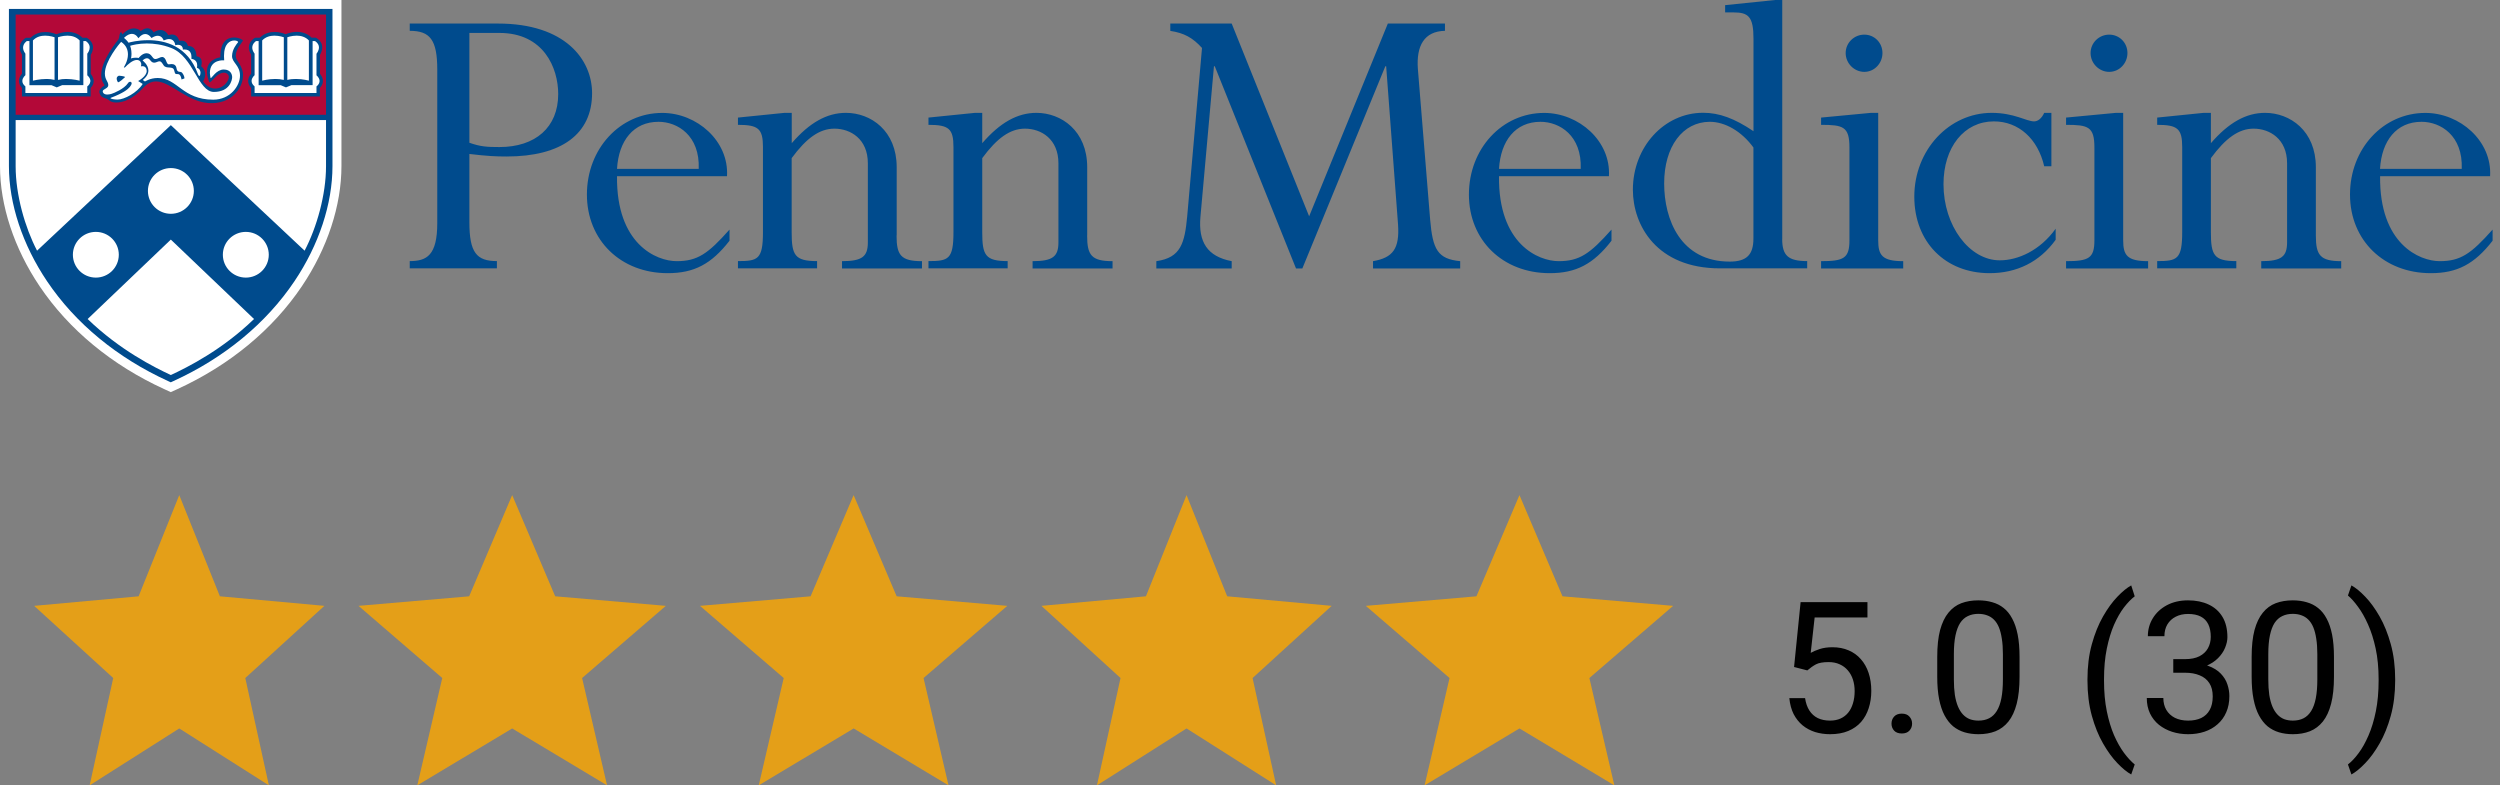 <svg width="191" height="60" viewBox="0 0 191 60" fill="none" xmlns="http://www.w3.org/2000/svg">
<rect x="0" y="0" width="191" height="60" fill="#808080" stroke="none"/>
<path d="M6.849 60L8.651 51.801L2.609 46.287L10.591 45.558L13.696 37.826L16.8 45.558L24.783 46.287L18.74 51.801L20.542 60L13.696 55.653L6.849 60Z" fill="#E49F18"/>
<path d="M31.882 60L33.789 51.801L27.391 46.287L35.844 45.558L39.13 37.826L42.417 45.558L50.87 46.287L44.472 51.801L46.379 60L39.13 55.653L31.882 60Z" fill="#E49F18"/>
<path d="M57.968 60L59.876 51.801L53.478 46.287L61.93 45.558L65.217 37.826L68.504 45.558L76.956 46.287L70.559 51.801L72.466 60L65.217 55.653L57.968 60Z" fill="#E49F18"/>
<path d="M83.806 60L85.608 51.801L79.565 46.287L87.548 45.558L90.652 37.826L93.757 45.558L101.739 46.287L95.697 51.801L97.498 60L90.652 55.653L83.806 60Z" fill="#E49F18"/>
<path d="M108.838 60L110.746 51.801L104.348 46.287L112.8 45.558L116.087 37.826L119.374 45.558L127.826 46.287L121.428 51.801L123.336 60L116.087 55.653L108.838 60Z" fill="#E49F18"/>
<path d="M138.079 51.219L137.067 50.959L137.566 46.003H142.673V47.172H138.639L138.339 49.879C138.521 49.775 138.751 49.677 139.029 49.585C139.312 49.494 139.635 49.449 140 49.449C140.46 49.449 140.872 49.529 141.237 49.688C141.602 49.843 141.912 50.066 142.167 50.358C142.427 50.65 142.625 51.001 142.761 51.411C142.898 51.821 142.967 52.279 142.967 52.785C142.967 53.263 142.9 53.703 142.768 54.104C142.641 54.505 142.447 54.856 142.187 55.157C141.927 55.453 141.599 55.683 141.203 55.847C140.811 56.011 140.348 56.093 139.815 56.093C139.414 56.093 139.034 56.038 138.674 55.929C138.318 55.815 137.999 55.644 137.717 55.416C137.439 55.184 137.211 54.897 137.033 54.555C136.86 54.209 136.75 53.803 136.705 53.338H137.908C137.963 53.712 138.072 54.026 138.236 54.282C138.4 54.537 138.614 54.731 138.879 54.863C139.148 54.99 139.46 55.054 139.815 55.054C140.116 55.054 140.383 55.002 140.615 54.897C140.847 54.792 141.043 54.642 141.203 54.446C141.362 54.25 141.483 54.013 141.565 53.735C141.652 53.457 141.695 53.145 141.695 52.798C141.695 52.484 141.652 52.192 141.565 51.923C141.479 51.654 141.349 51.42 141.176 51.219C141.007 51.019 140.8 50.864 140.553 50.754C140.307 50.64 140.025 50.584 139.706 50.584C139.282 50.584 138.961 50.64 138.742 50.754C138.528 50.868 138.307 51.023 138.079 51.219ZM144.511 55.287C144.511 55.072 144.578 54.892 144.71 54.747C144.846 54.596 145.042 54.521 145.298 54.521C145.553 54.521 145.747 54.596 145.879 54.747C146.015 54.892 146.084 55.072 146.084 55.287C146.084 55.496 146.015 55.674 145.879 55.82C145.747 55.966 145.553 56.038 145.298 56.038C145.042 56.038 144.846 55.966 144.71 55.82C144.578 55.674 144.511 55.496 144.511 55.287ZM154.294 50.187V51.705C154.294 52.52 154.221 53.209 154.075 53.769C153.929 54.33 153.719 54.781 153.446 55.123C153.173 55.464 152.842 55.713 152.455 55.868C152.072 56.018 151.639 56.093 151.156 56.093C150.773 56.093 150.42 56.045 150.096 55.95C149.773 55.854 149.481 55.701 149.221 55.492C148.966 55.278 148.747 54.999 148.565 54.658C148.383 54.316 148.244 53.901 148.148 53.413C148.052 52.926 148.005 52.356 148.005 51.705V50.187C148.005 49.371 148.078 48.688 148.223 48.136C148.374 47.585 148.586 47.143 148.859 46.81C149.133 46.473 149.461 46.231 149.844 46.085C150.231 45.94 150.664 45.867 151.142 45.867C151.53 45.867 151.885 45.914 152.209 46.01C152.537 46.101 152.829 46.249 153.084 46.455C153.339 46.655 153.555 46.924 153.733 47.261C153.915 47.594 154.054 48.002 154.15 48.485C154.246 48.968 154.294 49.535 154.294 50.187ZM153.022 51.91V49.975C153.022 49.529 152.995 49.136 152.94 48.799C152.89 48.458 152.815 48.166 152.715 47.924C152.614 47.683 152.487 47.487 152.332 47.336C152.181 47.186 152.006 47.077 151.805 47.008C151.609 46.935 151.388 46.899 151.142 46.899C150.842 46.899 150.575 46.956 150.343 47.07C150.11 47.179 149.914 47.355 149.755 47.596C149.6 47.838 149.481 48.154 149.399 48.546C149.317 48.938 149.276 49.414 149.276 49.975V51.91C149.276 52.356 149.301 52.751 149.351 53.092C149.406 53.434 149.486 53.73 149.591 53.981C149.695 54.227 149.823 54.43 149.973 54.589C150.124 54.749 150.297 54.867 150.493 54.945C150.693 55.018 150.914 55.054 151.156 55.054C151.466 55.054 151.737 54.995 151.969 54.876C152.202 54.758 152.396 54.573 152.551 54.323C152.71 54.068 152.829 53.742 152.906 53.345C152.983 52.944 153.022 52.466 153.022 51.91ZM159.482 51.978V51.91C159.482 50.916 159.594 50.018 159.817 49.216C160.04 48.41 160.325 47.703 160.672 47.097C161.018 46.491 161.383 45.99 161.765 45.593C162.148 45.192 162.501 44.903 162.825 44.725L163.092 45.559C162.823 45.764 162.549 46.047 162.271 46.407C161.998 46.767 161.745 47.209 161.512 47.733C161.285 48.257 161.1 48.865 160.959 49.558C160.817 50.251 160.747 51.03 160.747 51.896V51.992C160.747 52.858 160.817 53.639 160.959 54.336C161.1 55.029 161.285 55.64 161.512 56.168C161.745 56.697 161.998 57.146 162.271 57.515C162.549 57.889 162.823 58.185 163.092 58.404L162.825 59.169C162.501 58.992 162.148 58.702 161.765 58.301C161.383 57.905 161.018 57.404 160.672 56.797C160.325 56.196 160.04 55.492 159.817 54.685C159.594 53.878 159.482 52.976 159.482 51.978ZM166.038 50.358H166.94C167.382 50.358 167.747 50.285 168.034 50.139C168.326 49.989 168.542 49.786 168.683 49.531C168.829 49.271 168.902 48.979 168.902 48.656C168.902 48.273 168.838 47.952 168.711 47.692C168.583 47.432 168.392 47.236 168.136 47.104C167.881 46.972 167.558 46.906 167.166 46.906C166.81 46.906 166.496 46.976 166.222 47.118C165.954 47.254 165.742 47.45 165.587 47.706C165.436 47.961 165.361 48.261 165.361 48.608H164.096C164.096 48.102 164.224 47.642 164.479 47.227C164.734 46.812 165.092 46.482 165.552 46.236C166.017 45.99 166.555 45.867 167.166 45.867C167.767 45.867 168.294 45.974 168.745 46.188C169.196 46.398 169.547 46.712 169.798 47.131C170.048 47.546 170.174 48.063 170.174 48.683C170.174 48.934 170.114 49.203 169.996 49.49C169.882 49.772 169.702 50.037 169.456 50.283C169.214 50.529 168.9 50.732 168.512 50.891C168.125 51.046 167.66 51.123 167.118 51.123H166.038V50.358ZM166.038 51.397V50.638H167.118C167.751 50.638 168.275 50.713 168.69 50.864C169.105 51.014 169.431 51.215 169.668 51.465C169.909 51.716 170.078 51.992 170.174 52.292C170.274 52.589 170.324 52.885 170.324 53.181C170.324 53.646 170.244 54.058 170.085 54.418C169.93 54.779 169.709 55.084 169.422 55.334C169.139 55.585 168.806 55.774 168.424 55.902C168.041 56.029 167.624 56.093 167.173 56.093C166.74 56.093 166.332 56.032 165.949 55.909C165.571 55.786 165.236 55.608 164.944 55.376C164.652 55.139 164.425 54.849 164.26 54.507C164.096 54.161 164.014 53.767 164.014 53.325H165.279C165.279 53.671 165.354 53.974 165.505 54.234C165.66 54.494 165.878 54.696 166.161 54.842C166.448 54.983 166.785 55.054 167.173 55.054C167.56 55.054 167.893 54.988 168.171 54.856C168.453 54.719 168.67 54.514 168.82 54.241C168.975 53.967 169.052 53.623 169.052 53.209C169.052 52.794 168.966 52.454 168.793 52.19C168.62 51.921 168.373 51.723 168.054 51.595C167.74 51.463 167.369 51.397 166.94 51.397H166.038ZM178.315 50.187V51.705C178.315 52.52 178.242 53.209 178.096 53.769C177.951 54.33 177.741 54.781 177.468 55.123C177.194 55.464 176.864 55.713 176.476 55.868C176.094 56.018 175.661 56.093 175.177 56.093C174.795 56.093 174.441 56.045 174.118 55.95C173.794 55.854 173.503 55.701 173.243 55.492C172.988 55.278 172.769 54.999 172.587 54.658C172.404 54.316 172.265 53.901 172.17 53.413C172.074 52.926 172.026 52.356 172.026 51.705V50.187C172.026 49.371 172.099 48.688 172.245 48.136C172.395 47.585 172.607 47.143 172.881 46.81C173.154 46.473 173.482 46.231 173.865 46.085C174.252 45.94 174.685 45.867 175.164 45.867C175.551 45.867 175.907 45.914 176.23 46.01C176.558 46.101 176.85 46.249 177.105 46.455C177.36 46.655 177.577 46.924 177.755 47.261C177.937 47.594 178.076 48.002 178.172 48.485C178.267 48.968 178.315 49.535 178.315 50.187ZM177.044 51.91V49.975C177.044 49.529 177.016 49.136 176.962 48.799C176.912 48.458 176.836 48.166 176.736 47.924C176.636 47.683 176.508 47.487 176.353 47.336C176.203 47.186 176.027 47.077 175.827 47.008C175.631 46.935 175.41 46.899 175.164 46.899C174.863 46.899 174.596 46.956 174.364 47.07C174.132 47.179 173.936 47.355 173.776 47.596C173.621 47.838 173.503 48.154 173.421 48.546C173.339 48.938 173.298 49.414 173.298 49.975V51.91C173.298 52.356 173.323 52.751 173.373 53.092C173.427 53.434 173.507 53.73 173.612 53.981C173.717 54.227 173.844 54.43 173.995 54.589C174.145 54.749 174.318 54.867 174.514 54.945C174.715 55.018 174.936 55.054 175.177 55.054C175.487 55.054 175.759 54.995 175.991 54.876C176.223 54.758 176.417 54.573 176.572 54.323C176.732 54.068 176.85 53.742 176.927 53.345C177.005 52.944 177.044 52.466 177.044 51.91ZM182.991 51.91V51.978C182.991 52.976 182.879 53.878 182.656 54.685C182.433 55.492 182.148 56.196 181.802 56.797C181.455 57.404 181.091 57.905 180.708 58.301C180.325 58.702 179.972 58.992 179.648 59.169L179.382 58.404C179.65 58.199 179.922 57.912 180.195 57.542C180.469 57.178 180.721 56.727 180.954 56.189C181.186 55.656 181.373 55.041 181.514 54.343C181.656 53.641 181.726 52.858 181.726 51.992V51.896C181.726 51.03 181.651 50.248 181.501 49.551C181.35 48.849 181.154 48.232 180.913 47.699C180.676 47.166 180.421 46.717 180.147 46.352C179.878 45.983 179.623 45.698 179.382 45.498L179.648 44.725C179.972 44.903 180.325 45.192 180.708 45.593C181.091 45.99 181.455 46.491 181.802 47.097C182.148 47.703 182.433 48.41 182.656 49.216C182.879 50.018 182.991 50.916 182.991 51.91Z" fill="black"/>
<path d="M13.047 29.959L12.551 29.731C8.552 27.902 5.26 25.186 3.028 21.869C1.076 18.968 0 15.706 0 12.687V0H26.087V12.687C26.087 15.706 25.015 18.968 23.067 21.865C20.835 25.182 17.543 27.902 13.548 29.731L13.047 29.959Z" fill="white"/>
<path d="M13.047 29.209L12.835 29.111C8.955 27.337 5.757 24.703 3.596 21.488C1.719 18.697 0.682 15.572 0.682 12.687V0.683H25.401V12.687C25.401 15.576 24.368 18.701 22.495 21.488C20.334 24.703 17.14 27.337 13.257 29.111L13.047 29.209Z" fill="#004B8D"/>
<path d="M24.908 1.111H1.195V8.769H24.908V1.111Z" fill="#B30838"/>
<path d="M6.928 6.709V7.368H1.676V6.72C1.502 6.528 1.447 6.344 1.447 6.179C1.447 5.861 1.676 5.637 1.676 5.637V4.181C1.553 3.973 1.502 3.792 1.502 3.635C1.502 3.136 1.975 2.889 1.975 2.889H2.33C2.693 2.54 3.111 2.446 3.47 2.446C3.939 2.446 4.306 2.618 4.306 2.618C4.641 2.489 4.933 2.438 5.181 2.438C5.93 2.438 6.293 2.881 6.293 2.881H6.624C7.488 3.396 6.932 4.192 6.932 4.192V5.645C7.444 6.281 6.928 6.709 6.928 6.709ZM18.122 4.605C18.043 4.491 18.012 4.365 18.012 4.236C18.019 3.757 18.492 3.25 18.556 3.117C18.556 3.113 18.56 3.109 18.56 3.105C18.56 3.03 18.24 2.862 17.877 2.862C17.389 2.862 16.813 3.156 16.837 4.381C16.837 4.381 15.811 4.479 15.811 5.46C15.811 5.68 15.859 5.943 15.977 6.257C15.985 6.277 15.997 6.289 16.012 6.289C16.131 6.289 16.434 5.857 16.695 5.696C16.84 5.606 16.986 5.551 17.116 5.551C17.329 5.551 17.483 5.719 17.483 5.876C17.483 6.194 17.073 6.764 16.434 6.764C16.139 6.764 15.815 6.622 15.523 6.222C15.523 6.222 15.677 5.978 15.677 5.68C15.677 5.476 15.606 5.252 15.366 5.056C15.366 5.056 15.413 4.919 15.413 4.762C15.413 4.565 15.342 4.338 15.011 4.298C15.011 4.298 15.039 3.498 14.364 3.513C14.364 3.513 14.297 3.105 13.871 3.105C13.816 3.105 13.753 3.109 13.686 3.121C13.686 3.121 13.607 2.634 13.134 2.634C13.051 2.634 12.96 2.65 12.854 2.685C12.854 2.685 12.684 2.289 12.243 2.289C12.101 2.289 11.935 2.343 11.738 2.473C11.738 2.473 11.427 1.841 10.752 2.375C10.752 2.375 10.563 2.167 10.236 2.167C10.003 2.167 9.7 2.273 9.345 2.626C9.345 2.626 9.297 2.461 9.238 2.461C9.219 2.461 9.199 2.481 9.175 2.528C9.092 2.724 9.148 2.807 9.049 3.007C9.014 3.078 7.732 4.561 7.732 5.731C7.732 5.975 7.787 6.206 7.921 6.406C7.957 6.461 7.977 6.493 7.977 6.516C7.977 6.544 7.949 6.559 7.894 6.591C7.807 6.642 7.586 6.822 7.586 7.019C7.586 7.042 7.59 7.07 7.598 7.093C7.744 7.564 8.004 7.392 8.359 7.682C8.462 7.768 8.647 7.835 8.883 7.835C9.392 7.835 10.141 7.588 10.938 6.716C11.265 6.359 11.592 6.222 11.927 6.222C13.102 6.222 14.388 7.945 16.253 7.882C17.873 7.827 18.564 6.579 18.564 5.79C18.571 5.641 18.595 5.288 18.122 4.605ZM24.447 5.641V4.188C24.447 4.188 24.62 3.933 24.62 3.619C24.62 3.376 24.51 3.101 24.135 2.877H23.804C23.804 2.877 23.433 2.434 22.684 2.434C22.436 2.434 22.148 2.485 21.817 2.614C21.817 2.614 21.458 2.442 20.992 2.442C20.63 2.442 20.204 2.532 19.841 2.885H19.486C19.486 2.885 19.013 3.125 19.013 3.615C19.013 3.776 19.056 3.965 19.186 4.181V5.637C19.186 5.637 18.958 5.861 18.958 6.179C18.958 6.344 19.013 6.528 19.186 6.72V7.368H24.439V6.709C24.439 6.709 24.671 6.512 24.671 6.19C24.675 6.033 24.616 5.849 24.447 5.641Z" fill="#004B8D"/>
<path d="M10.552 6.19L10.902 6.414C10.465 7.101 9.487 7.608 8.978 7.608C8.734 7.608 8.442 7.553 8.442 7.498C8.442 7.486 8.454 7.478 8.482 7.466C9.408 7.117 9.767 6.83 9.917 6.646C9.992 6.555 10.059 6.438 10.059 6.367C10.059 6.3 10.011 6.249 9.948 6.249C9.862 6.249 9.81 6.3 9.767 6.367C9.487 6.787 8.71 7.113 8.525 7.168C8.442 7.195 8.316 7.223 8.198 7.223C8.056 7.223 7.922 7.184 7.862 7.054C7.851 7.027 7.847 7.003 7.847 6.979C7.847 6.799 8.273 6.771 8.273 6.508C8.273 6.214 8.012 6.1 8.012 5.613C8.012 4.675 9.116 3.329 9.258 3.199C9.66 3.474 9.775 3.827 9.775 4.161C9.775 4.679 9.459 5.138 9.459 5.138L9.53 5.166C9.763 4.911 10.153 4.581 10.449 4.581C10.733 4.581 10.792 4.813 10.792 4.907C10.792 4.997 10.768 5.068 10.768 5.068C10.768 5.068 10.82 5.056 10.887 5.056C11.096 5.056 11.21 5.221 11.21 5.425C11.202 5.849 10.552 6.19 10.552 6.19ZM9.085 5.782C8.955 5.833 8.915 5.92 8.915 6.006C8.915 6.116 8.978 6.226 9.002 6.273C9.006 6.281 9.014 6.285 9.026 6.285C9.124 6.285 9.463 5.982 9.538 5.908C9.546 5.9 9.546 5.896 9.546 5.888C9.546 5.817 9.085 5.782 9.085 5.782ZM17.728 4.279V4.283C17.728 4.797 18.335 4.981 18.335 5.778C18.335 6.563 17.59 7.615 16.293 7.615C13.923 7.615 13.572 5.959 12.05 5.959C11.47 5.959 11.076 6.226 11.076 6.226L10.906 6.112C11.226 5.857 11.336 5.609 11.336 5.39C11.336 4.942 10.891 4.62 10.891 4.62C11.017 4.502 11.131 4.451 11.23 4.451C11.482 4.451 11.494 4.789 11.782 4.789C11.936 4.789 12.054 4.683 12.188 4.683C12.306 4.683 12.369 4.785 12.499 4.989C12.697 5.299 13.217 5.005 13.304 5.37C13.387 5.735 13.422 5.637 13.627 5.664C13.824 5.692 13.868 6.073 13.868 6.073L14.092 5.99C14.092 5.876 14.049 5.739 13.923 5.57C13.797 5.401 13.548 5.617 13.485 5.213C13.446 4.954 13.264 4.895 13.114 4.895C13.024 4.895 12.945 4.915 12.898 4.915C12.787 4.915 12.74 4.773 12.685 4.636C12.63 4.495 12.543 4.353 12.381 4.353C12.239 4.353 12.05 4.51 11.861 4.51C11.62 4.51 11.608 4.067 11.194 4.067C10.863 4.067 10.591 4.432 10.591 4.432C10.52 4.412 10.445 4.408 10.378 4.408C10.177 4.408 10.008 4.463 10.008 4.463C10.035 4.349 10.047 4.232 10.047 4.122C10.047 3.78 9.964 3.553 9.944 3.498C10.11 3.447 10.571 3.321 11.218 3.321C11.742 3.321 12.389 3.396 13.083 3.666C14.79 4.326 15.129 7.023 16.34 7.023C17.554 7.023 17.736 6.112 17.736 5.9C17.736 5.688 17.621 5.311 17.089 5.311C16.541 5.311 16.174 5.971 16.099 5.971C16.091 5.971 16.088 5.967 16.088 5.955C16.056 5.81 16.036 5.684 16.036 5.57C16.036 4.506 17.128 4.608 17.128 4.608C17.117 4.491 17.113 4.385 17.113 4.283C17.113 3.313 17.582 3.093 17.901 3.093C18.067 3.093 18.193 3.156 18.193 3.211C18.193 3.219 18.189 3.227 18.185 3.231C18.067 3.38 17.74 3.761 17.728 4.279ZM21.683 6.104V2.846C21.683 2.846 21.359 2.724 20.965 2.724C20.654 2.724 20.299 2.807 20.031 3.089V6.163C20.031 6.163 20.484 6.033 21.032 6.033C21.241 6.033 21.466 6.053 21.683 6.104ZM6.668 4.102C6.668 4.102 7.149 3.541 6.553 3.136H6.368V6.504H4.751L4.337 6.677L3.935 6.508H2.248V3.136H2.054C2.054 3.136 1.763 3.313 1.763 3.643C1.763 3.772 1.81 3.925 1.94 4.102V5.747C1.94 5.747 1.707 5.935 1.707 6.186C1.707 6.316 1.763 6.457 1.94 6.603V7.105H6.668V6.603C6.668 6.603 7.2 6.238 6.668 5.751V4.102ZM9.818 3.262C9.96 3.223 10.52 3.07 11.328 3.07C12.606 3.07 14.337 3.505 15.114 5.641C15.161 5.77 15.208 5.802 15.24 5.802C15.279 5.802 15.315 5.688 15.319 5.57C15.319 5.425 15.264 5.248 15.043 5.178C15.043 5.178 15.066 5.099 15.066 4.997C15.066 4.817 14.999 4.554 14.621 4.491C14.621 4.491 14.629 4.44 14.629 4.361C14.629 4.157 14.569 3.78 14.1 3.78C14.061 3.78 14.018 3.784 13.97 3.788C13.97 3.788 14.002 3.423 13.596 3.423C13.536 3.423 13.469 3.435 13.391 3.454C13.391 3.454 13.355 2.983 12.921 2.983C12.811 2.983 12.673 3.015 12.503 3.089C12.503 3.089 12.401 2.732 12.054 2.732C11.928 2.732 11.77 2.779 11.573 2.905C11.573 2.905 11.387 2.599 11.096 2.599C10.946 2.599 10.768 2.677 10.571 2.921C10.571 2.921 10.41 2.587 10.075 2.587C9.913 2.587 9.704 2.669 9.471 2.893C9.522 2.928 9.727 3.113 9.818 3.262ZM6.084 6.163V3.089C5.816 2.807 5.465 2.724 5.154 2.724C4.763 2.724 4.432 2.846 4.432 2.846V6.104C4.637 6.053 4.85 6.033 5.047 6.033C5.607 6.033 6.084 6.163 6.084 6.163ZM4.168 6.104V2.846C4.168 2.846 3.841 2.724 3.446 2.724C3.135 2.724 2.784 2.807 2.516 3.089V6.163C2.516 6.163 3.001 6.033 3.569 6.033C3.762 6.033 3.967 6.057 4.168 6.104ZM24.183 4.102C24.183 4.102 24.368 3.882 24.368 3.619C24.368 3.462 24.293 3.286 24.068 3.136H23.883V6.504H22.266L21.848 6.677L21.446 6.508H19.759V3.136H19.565C19.565 3.136 19.273 3.313 19.273 3.639C19.273 3.768 19.321 3.925 19.451 4.102V5.747C19.451 5.747 19.222 5.931 19.222 6.179C19.222 6.308 19.273 6.453 19.451 6.603V7.105H24.179V6.603C24.179 6.603 24.415 6.438 24.415 6.186C24.415 6.061 24.356 5.912 24.179 5.751V4.102H24.183ZM23.599 6.163V3.089C23.331 2.807 22.976 2.724 22.669 2.724C22.27 2.724 21.951 2.846 21.951 2.846V6.104C22.176 6.049 22.404 6.033 22.617 6.033C23.157 6.033 23.599 6.163 23.599 6.163ZM13.055 16.334C12.085 16.334 11.301 15.553 11.301 14.587C11.301 13.621 12.085 12.84 13.055 12.84C14.025 12.84 14.81 13.621 14.81 14.587C14.81 15.549 14.025 16.334 13.055 16.334ZM18.781 17.716C17.811 17.716 17.026 18.497 17.026 19.462C17.026 20.428 17.811 21.209 18.781 21.209C19.751 21.209 20.535 20.428 20.535 19.462C20.535 18.501 19.751 17.716 18.781 17.716ZM5.568 19.462C5.568 20.428 6.352 21.209 7.322 21.209C8.292 21.209 9.077 20.428 9.077 19.462C9.077 18.497 8.292 17.716 7.322 17.716C6.352 17.716 5.568 18.501 5.568 19.462ZM19.408 24.373L13.052 18.304L6.695 24.373C9.148 26.744 11.794 28.067 13.052 28.652C14.309 28.067 16.955 26.748 19.408 24.373ZM23.272 19.152C24.202 17.374 24.908 14.881 24.908 12.703C24.908 11.509 24.908 9.174 24.908 9.174H1.195C1.195 9.174 1.195 11.509 1.195 12.703C1.195 14.881 1.905 17.374 2.831 19.152L13.052 9.562L23.272 19.152Z" fill="white"/>
<path d="M156.726 12.701H156.177C155.691 10.61 154.235 9.274 152.33 9.274C150.068 9.274 148.483 11.235 148.483 14.075C148.483 17.243 150.458 19.889 152.784 19.889C154.176 19.889 155.857 19.14 157.052 17.475V18.321C155.825 20.018 154.08 20.87 152.01 20.87C148.617 20.87 146.253 18.488 146.253 15.023C146.253 11.467 148.905 8.622 152.17 8.622C153.883 8.622 154.822 9.274 155.403 9.274C155.697 9.274 155.985 9.047 156.177 8.622H156.726V12.701ZM35.861 16.979C35.861 19.296 36.41 19.948 37.963 19.948V20.503H31.304V19.948C32.596 19.948 33.407 19.522 33.407 17.044V5.324C33.407 3.039 32.857 2.355 31.304 2.355V1.8H38.059C43.165 1.8 45.235 4.542 45.235 7.124C45.235 10.227 42.909 11.957 38.705 11.957C37.894 11.957 37.216 11.925 35.861 11.763V16.979ZM35.861 10.906C36.704 11.203 37.184 11.235 38.155 11.235C40.903 11.235 42.647 9.732 42.647 7.188C42.647 5.194 41.548 2.516 38.155 2.516H35.861V10.906ZM47.14 13.455C47.076 18.644 50.143 19.953 51.696 19.953C53.281 19.953 54.086 19.398 55.735 17.54V18.391C54.342 20.185 53.019 20.87 51.013 20.87C47.422 20.87 44.84 18.353 44.84 14.861C44.84 11.37 47.364 8.627 50.597 8.627C53.248 8.627 55.703 10.782 55.543 13.46H47.14V13.455ZM53.382 12.9C53.478 10.351 51.765 9.306 50.309 9.306C48.399 9.306 47.268 10.745 47.14 12.9H53.382ZM68.497 17.992C68.497 19.495 68.822 19.953 70.439 19.953V20.509H64.33V19.953C65.882 19.953 66.304 19.593 66.304 18.515V12.474C66.304 10.615 64.981 9.829 63.748 9.829C62.617 9.829 61.614 10.545 60.483 12.081V17.728C60.483 19.49 60.707 19.948 62.425 19.948V20.503H56.38V19.948C57.901 19.948 58.29 19.819 58.29 17.728V11.235C58.29 9.829 57.933 9.538 56.38 9.538V8.983L59.939 8.622H60.489V10.939C61.844 9.371 63.172 8.622 64.629 8.622C66.539 8.622 68.507 9.996 68.507 12.771V17.992H68.497ZM83.057 17.992C83.057 19.495 83.382 19.953 84.999 19.953V20.509H78.89V19.953C80.442 19.953 80.864 19.593 80.864 18.515V12.474C80.864 10.615 79.541 9.829 78.308 9.829C77.177 9.829 76.174 10.545 75.043 12.081V17.728C75.043 19.49 75.267 19.948 76.985 19.948V20.503H70.935V19.948C72.456 19.948 72.845 19.819 72.845 17.728V11.235C72.845 9.829 72.488 9.538 70.935 9.538V8.983L74.494 8.622H75.043V10.939C76.398 9.371 77.727 8.622 79.183 8.622C81.088 8.622 83.062 9.996 83.062 12.771V17.992H83.057ZM110.395 2.355C108.81 2.387 108.197 3.497 108.325 5.259L109.264 16.785C109.456 19.07 109.845 19.787 111.558 19.953V20.509H104.899V19.953C106.42 19.689 106.938 19.005 106.81 17.146L105.903 5.065H105.838L99.5 20.509H99.015L92.81 5.065H92.746L91.711 16.591C91.551 18.483 92.228 19.593 94.101 19.953V20.509H88.344V19.953C90.217 19.689 90.51 18.579 90.702 16.526L91.833 3.664C91.124 2.883 90.473 2.522 89.411 2.36V1.8H94.101L100.018 16.526L106.031 1.8H110.395V2.355ZM114.524 13.455C114.46 18.644 117.528 19.953 119.081 19.953C120.665 19.953 121.471 19.398 123.119 17.54V18.391C121.732 20.185 120.404 20.87 118.398 20.87C114.807 20.87 112.225 18.353 112.225 14.861C112.225 11.37 114.748 8.627 117.976 8.627C120.628 8.627 123.082 10.782 122.922 13.46H114.524V13.455ZM120.767 12.9C120.863 10.351 119.15 9.306 117.693 9.306C115.783 9.306 114.652 10.745 114.524 12.9H120.767ZM136.159 18.251C136.159 19.522 136.612 19.948 138.069 19.948V20.503H131.411C126.561 20.503 124.752 17.205 124.752 14.495C124.752 11.23 127.142 8.616 130.119 8.616C131.347 8.616 132.51 9.042 133.966 10.023V2.942C133.966 1.277 133.577 0.948 132.446 0.948H131.8V0.393L135.615 0H136.164V18.251H136.159ZM133.961 11.267C133.054 10.028 131.795 9.306 130.632 9.306C128.561 9.306 127.142 11.197 127.142 14.01C127.142 16.785 128.401 19.986 132.152 19.986C133.443 19.986 133.961 19.463 133.961 18.224V11.267ZM143.495 18.353C143.495 19.495 143.788 19.953 145.405 19.953V20.509H139.131V19.953C140.875 19.953 141.297 19.727 141.297 18.353V11.267C141.297 9.667 140.811 9.538 139.131 9.538V8.983L142.945 8.622H143.495V18.353ZM143.82 4.052C143.82 4.833 143.207 5.491 142.433 5.491C141.66 5.491 141.009 4.839 141.009 4.052C141.009 3.271 141.654 2.646 142.433 2.646C143.207 2.646 143.82 3.265 143.82 4.052ZM162.211 18.353C162.211 19.495 162.505 19.953 164.116 19.953V20.509H157.847V19.953C159.592 19.953 160.013 19.727 160.013 18.353V11.267C160.013 9.667 159.528 9.538 157.847 9.538V8.983L161.662 8.622H162.211V18.353ZM162.537 4.052C162.537 4.833 161.923 5.491 161.144 5.491C160.37 5.491 159.72 4.839 159.72 4.052C159.72 3.271 160.365 2.646 161.144 2.646C161.923 2.646 162.537 3.265 162.537 4.052ZM176.931 17.992C176.931 19.495 177.257 19.953 178.868 19.953V20.509H172.759V19.953C174.312 19.953 174.733 19.593 174.733 18.515V12.474C174.733 10.615 173.405 9.829 172.177 9.829C171.046 9.829 170.043 10.545 168.912 12.081V17.728C168.912 19.49 169.136 19.948 170.854 19.948V20.503H164.809V19.948C166.33 19.948 166.72 19.819 166.72 17.728V11.235C166.72 9.829 166.362 9.538 164.809 9.538V8.983L168.363 8.622H168.912V10.939C170.267 9.371 171.596 8.622 173.052 8.622C174.963 8.622 176.931 9.996 176.931 12.771V17.992ZM181.84 13.455C181.776 18.644 184.849 19.953 186.396 19.953C187.981 19.953 188.786 19.398 190.435 17.54V18.391C189.042 20.185 187.719 20.87 185.713 20.87C182.122 20.87 179.54 18.353 179.54 14.861C179.54 11.37 182.064 8.627 185.297 8.627C187.949 8.627 190.403 10.782 190.243 13.46H181.84V13.455ZM188.077 12.9C188.173 10.351 186.46 9.306 185.004 9.306C183.094 9.306 181.962 10.745 181.834 12.9H188.077Z" fill="#004B8D"/>
</svg>
